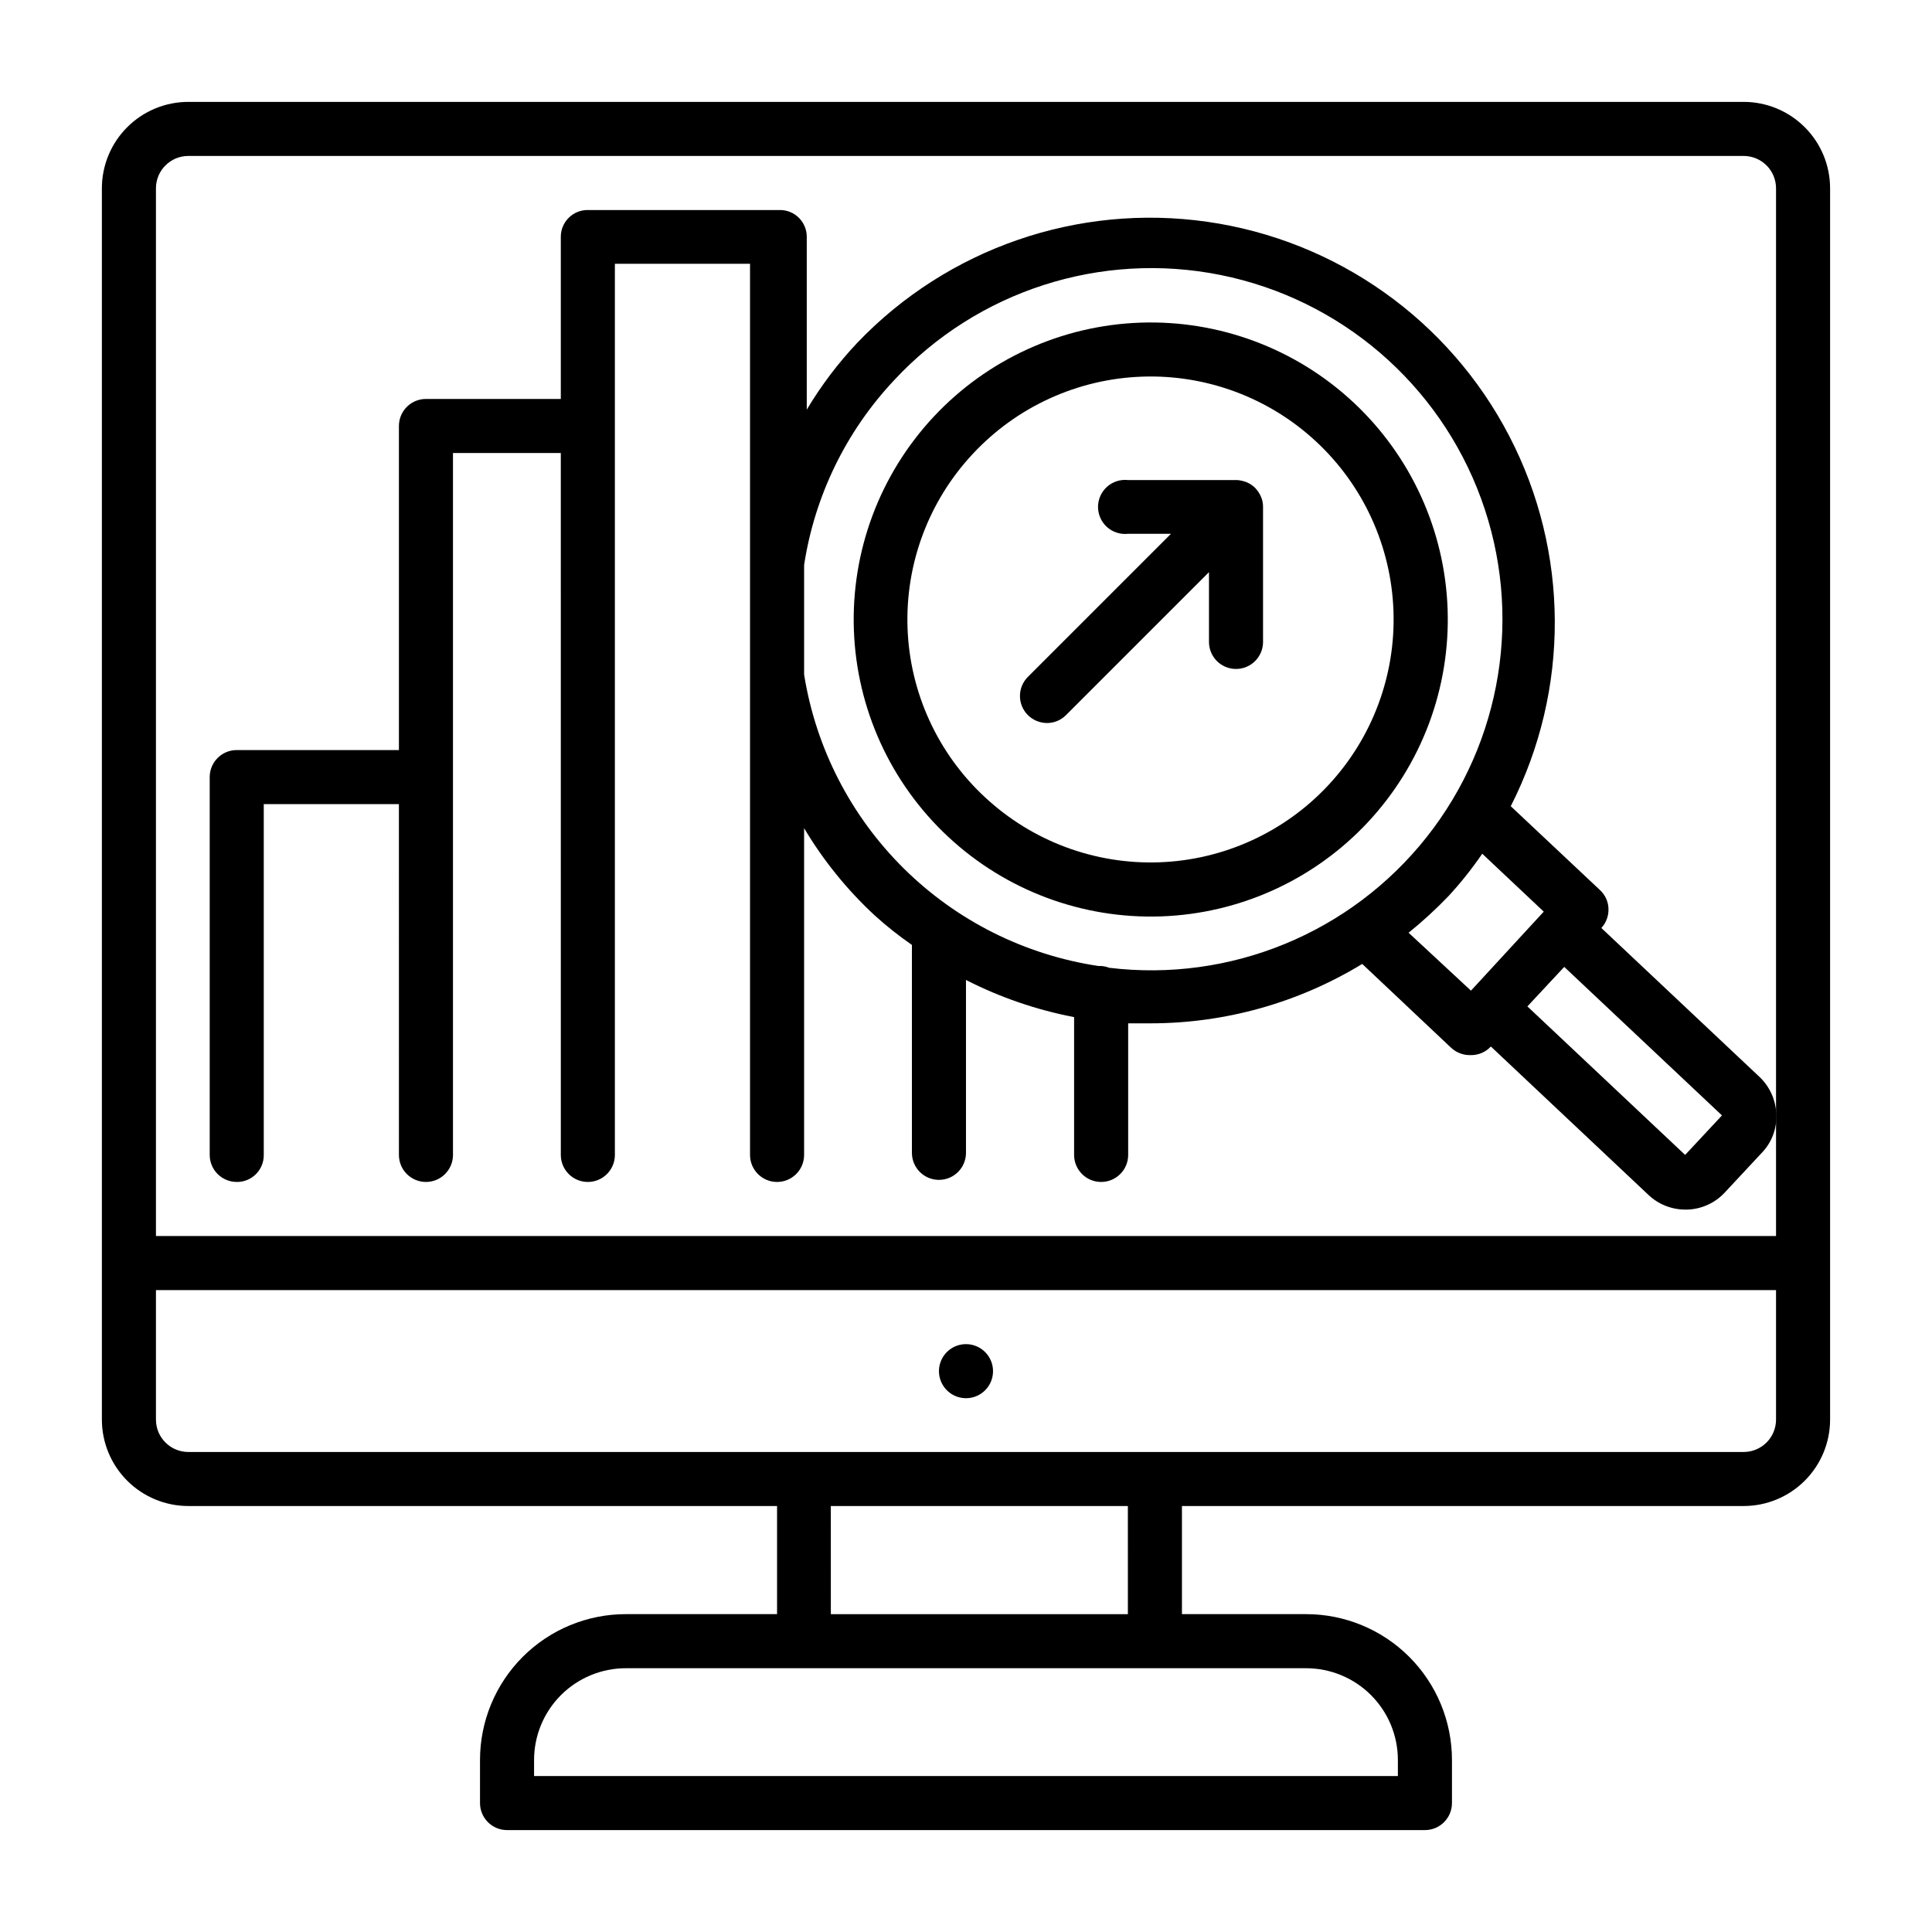 <?xml version="1.0" encoding="UTF-8"?>
<!-- Uploaded to: ICON Repo, www.iconrepo.com, Generator: ICON Repo Mixer Tools -->
<svg fill="#000000" width="800px" height="800px" version="1.1" viewBox="144 144 512 512" xmlns="http://www.w3.org/2000/svg">
 <g>
  <path d="m606.09 171h-412.18c-6.078 0-11.902 2.414-16.199 6.711-4.297 4.297-6.711 10.121-6.711 16.199v326.29c0 6.078 2.414 11.902 6.711 16.199 4.297 4.297 10.121 6.711 16.199 6.711h156.02v28.652h-40.07c-10.25 0-20.082 4.074-27.332 11.32-7.246 7.25-11.32 17.082-11.32 27.332v11.414c0 3.957 3.207 7.164 7.164 7.164h243.25c3.957 0 7.164-3.207 7.164-7.164v-11.414c0-10.25-4.074-20.082-11.32-27.332-7.25-7.246-17.082-11.32-27.332-11.32h-32.906v-28.652h148.86c6.074 0 11.898-2.414 16.195-6.711s6.711-10.121 6.711-16.199v-326.29c0-6.078-2.414-11.902-6.711-16.199-4.297-4.297-10.121-6.711-16.195-6.711zm-412.18 14.328h412.18c2.273 0 4.457 0.906 6.066 2.512 1.609 1.609 2.512 3.793 2.512 6.07v277.64h-429.34v-277.64c0-4.738 3.844-8.582 8.582-8.582zm296.22 400.77c6.453 0 12.641 2.562 17.199 7.125 4.562 4.562 7.125 10.746 7.125 17.199v4.25h-228.92v-4.25c0-6.453 2.562-12.637 7.125-17.199s10.75-7.125 17.199-7.125zm-47.23-14.328h-78.719l-0.004-28.652h78.719zm163.19-42.98h-412.18c-4.738 0-8.582-3.844-8.582-8.582v-34.32h429.34v34.32c0 2.277-0.902 4.461-2.512 6.07-1.609 1.605-3.793 2.512-6.066 2.512z"/>
  <path d="m400 500.21c-2.898 0-5.512 1.742-6.621 4.422-1.109 2.676-0.496 5.758 1.555 7.805 2.047 2.051 5.129 2.664 7.805 1.555 2.68-1.109 4.422-3.723 4.422-6.621 0-3.953-3.207-7.16-7.16-7.16z"/>
  <path d="m206.74 457.23c1.906 0.023 3.738-0.727 5.086-2.074s2.098-3.18 2.074-5.086v-92.969h35.816l0.004 92.969c0 3.953 3.207 7.16 7.164 7.16 3.953 0 7.16-3.207 7.16-7.16v-186.02h28.574l0.004 186.02c0 3.953 3.207 7.16 7.164 7.16 3.953 0 7.164-3.207 7.164-7.16v-236.16h35.816v236.16c0 3.953 3.207 7.16 7.164 7.16 3.957 0 7.164-3.207 7.164-7.16v-86.594c5.086 8.539 11.367 16.305 18.656 23.066 3.125 2.84 6.441 5.469 9.918 7.871v55.105-0.004c0 3.957 3.207 7.164 7.164 7.164 3.957 0 7.164-3.207 7.164-7.164v-45.812c9.039 4.617 18.684 7.93 28.652 9.84v36.527c0 3.953 3.207 7.16 7.164 7.16 3.957 0 7.164-3.207 7.164-7.16v-34.875h5.902c19.801 0.004 39.219-5.441 56.129-15.742l23.617 22.277c1.418 1.285 3.281 1.961 5.195 1.887 2 0.02 3.918-0.809 5.273-2.281l41.801 39.359c2.641 2.488 6.133 3.867 9.762 3.859h0.551c3.781-0.137 7.356-1.781 9.918-4.566l9.762-10.469v-0.004c2.648-2.727 4.047-6.434 3.856-10.23-0.133-3.809-1.773-7.406-4.566-10l-41.801-39.359h0.004c1.277-1.391 1.957-3.227 1.887-5.117-0.059-1.895-0.883-3.684-2.281-4.957l-23.617-22.199c15.703-30.859 15.551-67.398-0.41-98.121-15.961-30.727-45.766-51.863-80.043-56.758-34.273-4.898-68.805 7.047-92.73 32.074-5.09 5.402-9.578 11.34-13.383 17.711v-45.812c0-1.895-0.758-3.707-2.102-5.039-1.348-1.332-3.168-2.07-5.062-2.047h-50.852c-1.895-0.023-3.715 0.715-5.062 2.047-1.344 1.332-2.102 3.144-2.102 5.039v42.98h-35.738c-3.957 0-7.164 3.207-7.164 7.164v85.883h-42.98c-3.957 0-7.164 3.207-7.164 7.164v100.13c0 1.898 0.754 3.719 2.098 5.062s3.164 2.098 5.066 2.098zm393.6-17.633-9.762 10.469-41.801-39.359 9.762-10.469zm-47.23-54.004-19.289 20.941-16.531-15.352v0.004c3.746-3.023 7.297-6.285 10.625-9.762 3.231-3.508 6.203-7.242 8.895-11.18zm-172.16-140.83c22.035-23.715 54.812-34.273 86.551-27.879 31.734 6.398 57.863 28.828 68.992 59.23 11.129 30.402 5.652 64.402-14.453 89.773-20.109 25.375-51.957 38.473-84.098 34.586-0.68-0.27-1.395-0.43-2.125-0.473h-0.707c-19.52-2.926-37.598-11.988-51.621-25.871-14.023-13.883-23.27-31.871-26.391-51.355v-29.047c2.812-18.359 11.129-35.434 23.852-48.965z"/>
  <path d="m395.27 365.75c15.266 14.234 35.559 21.824 56.418 21.102 20.855-0.723 40.574-9.699 54.816-24.957 14.246-15.266 21.848-35.562 21.129-56.43-0.723-20.871-9.703-40.598-24.969-54.84-15.266-14.246-35.566-21.844-56.434-21.121-20.867 0.727-40.594 9.711-54.836 24.977-14.242 15.27-21.836 35.57-21.109 56.438 0.727 20.871 9.715 40.594 24.984 54.832zm6.535-101.47c11.641-12.5 27.77-19.859 44.836-20.465 17.066-0.609 33.68 5.59 46.176 17.23 12.496 11.641 19.859 27.77 20.465 44.836 0.605 17.07-5.598 33.68-17.238 46.176s-27.77 19.855-44.836 20.461c-17.07 0.605-33.68-5.598-46.176-17.238-12.531-11.617-19.918-27.75-20.523-44.828s5.621-33.695 17.297-46.172z"/>
  <path d="m421.49 335.61c1.898-0.008 3.711-0.77 5.039-2.125l37.863-37.863v18.5-0.004c0 3.957 3.207 7.164 7.164 7.164 3.957 0 7.164-3.207 7.164-7.164v-35.738c0.016-0.945-0.172-1.887-0.551-2.754-0.379-0.875-0.91-1.676-1.574-2.363-0.66-0.641-1.434-1.148-2.285-1.496-0.781-0.293-1.605-0.48-2.438-0.551h-28.969c-2.019-0.211-4.035 0.441-5.543 1.801-1.512 1.359-2.371 3.293-2.371 5.324s0.859 3.965 2.371 5.324c1.508 1.359 3.523 2.012 5.543 1.801h11.414l-37.941 37.941h-0.004c-2.762 2.793-2.762 7.285 0 10.078 1.359 1.359 3.199 2.121 5.117 2.125z"/>
 </g>
</svg>